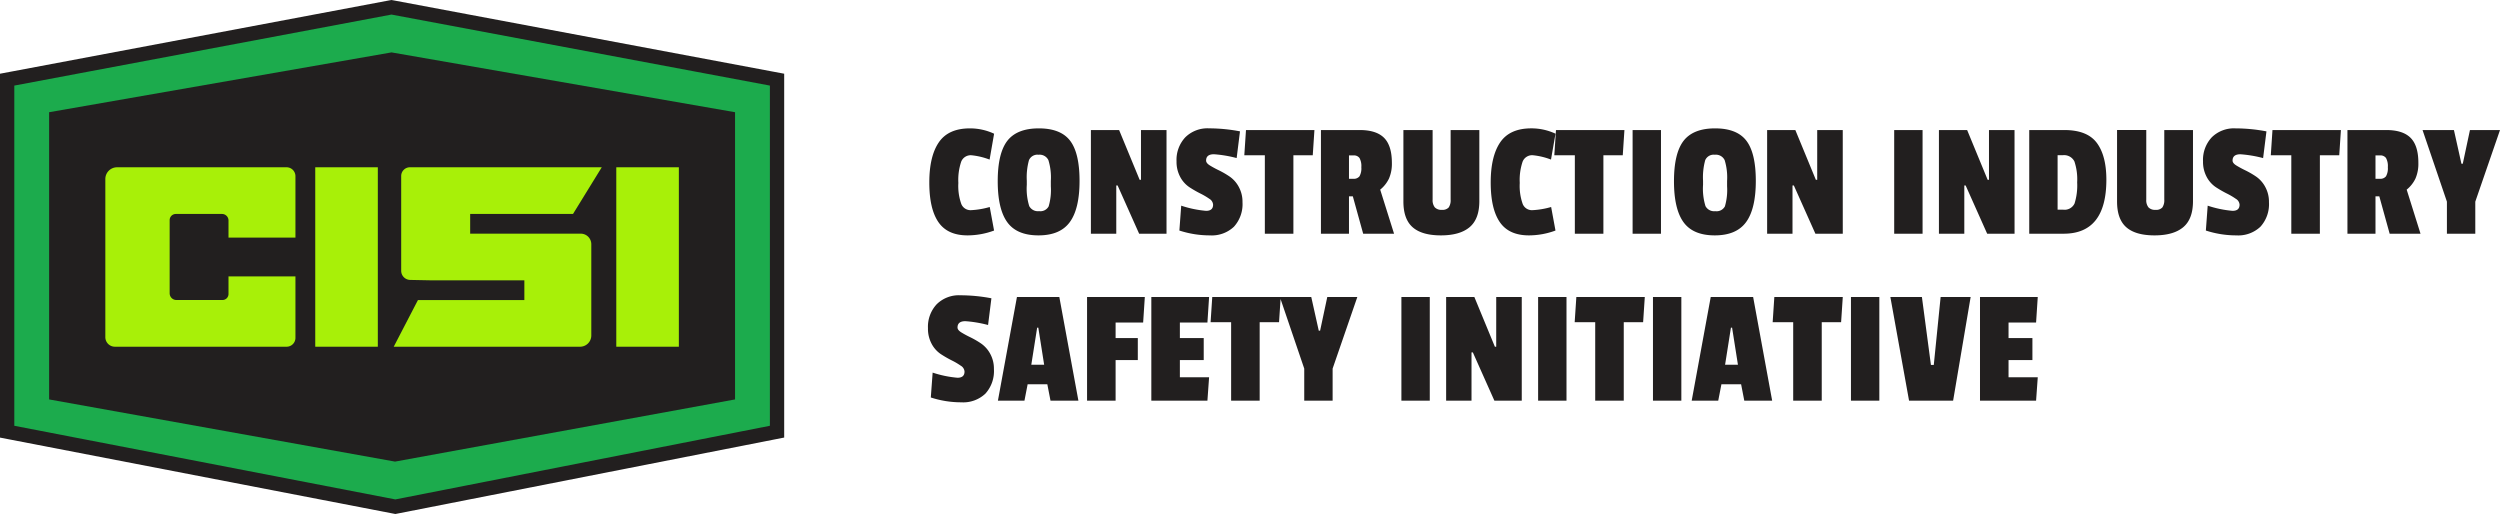 <?xml version="1.0" encoding="UTF-8"?>
<svg xmlns="http://www.w3.org/2000/svg" xmlns:xlink="http://www.w3.org/1999/xlink" width="524.155" height="107.765" viewBox="0 0 524.155 107.765">
  <defs>
    <clipPath id="clip-path">
      <rect id="Rectangle_3" data-name="Rectangle 3" width="164.414" height="107.765" fill="none"></rect>
    </clipPath>
  </defs>
  <g id="Group_103" data-name="Group 103" transform="translate(-175 -24)">
    <g id="Group_3" data-name="Group 3" transform="translate(175 24)">
      <path id="Path_1" data-name="Path 1" d="M1.5,90.509V16.7L82.075,1.527,162.914,16.7V90.5L82.888,106.238Z" fill="#1cab4d"></path>
      <path id="Path_2" data-name="Path 2" d="M3,89.27V17.943L82.076,3.053l79.339,14.89V89.27L82.886,104.709ZM82.075,0l-.554.1L2.445,14.995,0,15.456v76.29l2.431.47,79.885,15.438.574.111.575-.112,78.528-15.439,2.421-.476V15.454l-2.446-.459L82.629.1Z" fill="#221f1f"></path>
      <path id="Path_3" data-name="Path 3" d="M154.111,83.744,82.819,96.78,10.3,83.744V23.527L82.088,10.986l72.023,12.541Z" fill="#221f1f"></path>
      <rect id="Rectangle_1" data-name="Rectangle 1" width="13.118" height="37.622" transform="translate(66.097 35.072)" fill="#a8f008"></rect>
      <path id="Path_2351" data-name="Path 2351" d="M0,0H13.118V37.622H0Z" transform="translate(129.212 35.072)" fill="#a8f008"></path>
      <g id="Group_2" data-name="Group 2">
        <g id="Group_1" data-name="Group 1" clip-path="url(#clip-path)">
          <path id="Path_4" data-name="Path 4" d="M98.577,44.86h21.56l6.028-9.788H85.947a1.834,1.834,0,0,0-1.833,1.834V56.768A1.921,1.921,0,0,0,86,58.689l4.437.088h19.5v4.129H87.63l-5.08,9.788h39.067a2.356,2.356,0,0,0,2.356-2.356V51.206a2.217,2.217,0,0,0-2.217-2.217H98.577Z" fill="#a8f008"></path>
          <path id="Path_5" data-name="Path 5" d="M61.944,49.814V36.939a1.867,1.867,0,0,0-1.868-1.867H24.551a2.467,2.467,0,0,0-2.467,2.466V70.687a2.007,2.007,0,0,0,2.007,2.006h36a1.853,1.853,0,0,0,1.853-1.853V57.951H47.908v3.695A1.259,1.259,0,0,1,46.649,62.9H36.987a1.416,1.416,0,0,1-1.417-1.416V46.153a1.294,1.294,0,0,1,1.294-1.293h9.68a1.364,1.364,0,0,1,1.364,1.363v3.591Z" fill="#a8f008"></path>
        </g>
      </g>
    </g>
    <path id="Path_2363" data-name="Path 2363" d="M6.93-10.64a11.266,11.266,0,0,0,.613,4.392A2.078,2.078,0,0,0,9.555-4.935,16.962,16.962,0,0,0,13.51-5.6l.91,4.935A16.046,16.046,0,0,1,8.855.35q-4.2,0-6.107-2.782T.84-10.727q0-5.513,2-8.435t6.51-2.922a11.923,11.923,0,0,1,5.075,1.12l-.945,5.425a14.531,14.531,0,0,0-3.815-.91A2.144,2.144,0,0,0,7.525-15.1,11.993,11.993,0,0,0,6.93-10.64Zm10.255-8.82q2.03-2.625,6.615-2.625t6.563,2.59q1.977,2.59,1.977,8.417T30.31-2.45Q28.28.35,23.73.35T17.185-2.415q-2-2.765-2-8.592T17.185-19.46Zm9.135,8.4a12.342,12.342,0,0,0-.507-4.357,2.028,2.028,0,0,0-2.065-1.138,1.924,1.924,0,0,0-2.013,1.138A13.516,13.516,0,0,0,21.28-11.1v.84a12.425,12.425,0,0,0,.507,4.463,2.053,2.053,0,0,0,2.065,1.067A1.966,1.966,0,0,0,25.865-5.74a12.294,12.294,0,0,0,.455-4.2ZM50.575,0h-5.74L40.32-10.115h-.28V0H34.72V-21.735h5.915l4.305,10.43h.28v-10.43h5.355Zm2.1-15.19A6.912,6.912,0,0,1,54.5-20.2a6.6,6.6,0,0,1,4.987-1.89,34.838,34.838,0,0,1,6.492.63l-.7,5.6a25.545,25.545,0,0,0-4.76-.8q-1.645,0-1.645,1.33,0,.525.787,1.015a20.884,20.884,0,0,0,1.908,1.033,18.427,18.427,0,0,1,2.24,1.3,6.17,6.17,0,0,1,1.908,2.153,6.455,6.455,0,0,1,.787,3.22A7.039,7.039,0,0,1,64.715-1.47,6.763,6.763,0,0,1,59.658.35,20.491,20.491,0,0,1,53.27-.665l.385-5.215A22.522,22.522,0,0,0,58.87-4.795q1.47,0,1.47-1.3a1.547,1.547,0,0,0-.788-1.225,14.492,14.492,0,0,0-1.908-1.12,23.677,23.677,0,0,1-2.257-1.3,5.935,5.935,0,0,1-1.925-2.135A6.676,6.676,0,0,1,52.675-15.19Zm28.56-1.26h-4.06V0H71.19V-16.45H66.885l.35-5.285h14.35Zm16.59,1.61a7.8,7.8,0,0,1-.6,3.255A6.712,6.712,0,0,1,95.375-9.24L98.28,0H91.805l-2.17-7.84H88.83V0H82.95V-21.735h8.12q3.5,0,5.127,1.645T97.825-14.84ZM89.74-11.515a1.5,1.5,0,0,0,1.295-.525,3.4,3.4,0,0,0,.385-1.908,3.5,3.5,0,0,0-.385-1.925,1.437,1.437,0,0,0-1.26-.543H88.83v4.9ZM106.365-7.14a2.411,2.411,0,0,0,.455,1.61,1.874,1.874,0,0,0,1.487.525,1.739,1.739,0,0,0,1.435-.507,2.7,2.7,0,0,0,.4-1.662v-14.56h6.02v14.91q0,3.745-2.048,5.46T108.1.35q-3.972,0-5.915-1.7T100.24-6.755v-14.98h6.125Zm18.27-3.5a11.266,11.266,0,0,0,.613,4.392,2.078,2.078,0,0,0,2.012,1.313,16.962,16.962,0,0,0,3.955-.665l.91,4.935A16.046,16.046,0,0,1,126.56.35q-4.2,0-6.107-2.782t-1.908-8.3q0-5.513,2-8.435t6.51-2.922a11.923,11.923,0,0,1,5.075,1.12l-.945,5.425a14.531,14.531,0,0,0-3.815-.91A2.144,2.144,0,0,0,125.23-15.1,11.993,11.993,0,0,0,124.635-10.64Zm21.595-5.81h-4.06V0h-5.985V-16.45H131.88l.35-5.285h14.35ZM154.245,0h-5.95V-21.735h5.95Zm4.725-19.46q2.03-2.625,6.615-2.625t6.563,2.59q1.978,2.59,1.978,8.417T172.1-2.45q-2.03,2.8-6.58,2.8T158.97-2.415q-2-2.765-2-8.592T158.97-19.46Zm9.135,8.4a12.342,12.342,0,0,0-.508-4.357,2.028,2.028,0,0,0-2.065-1.138,1.924,1.924,0,0,0-2.013,1.138,13.516,13.516,0,0,0-.455,4.322v.84a12.425,12.425,0,0,0,.508,4.463,2.053,2.053,0,0,0,2.065,1.067A1.966,1.966,0,0,0,167.65-5.74a12.294,12.294,0,0,0,.455-4.2ZM192.36,0h-5.74L182.1-10.115h-.28V0H176.5V-21.735h5.915l4.3,10.43H187v-10.43h5.355Zm16.73,0h-5.95V-21.735h5.95Zm19.285,0h-5.74L218.12-10.115h-.28V0h-5.32V-21.735h5.915l4.3,10.43h.28v-10.43h5.355Zm19.25-11.34q0,11.34-8.96,11.34h-7.21V-21.735h7.35q4.8,0,6.807,2.678T247.625-11.34Zm-9.065,6.3a2.3,2.3,0,0,0,2.4-1.312,12.671,12.671,0,0,0,.543-4.41,11.808,11.808,0,0,0-.578-4.392,2.412,2.412,0,0,0-2.467-1.3H237.4V-5.04Zm17.43-2.1a2.411,2.411,0,0,0,.455,1.61,1.874,1.874,0,0,0,1.487.525,1.739,1.739,0,0,0,1.435-.507,2.7,2.7,0,0,0,.4-1.662v-14.56h6.02v14.91q0,3.745-2.048,5.46T257.723.35q-3.972,0-5.915-1.7t-1.943-5.408v-14.98h6.125Zm11.9-8.05a6.912,6.912,0,0,1,1.82-5.005,6.6,6.6,0,0,1,4.987-1.89,34.838,34.838,0,0,1,6.492.63l-.7,5.6a25.545,25.545,0,0,0-4.76-.8q-1.645,0-1.645,1.33,0,.525.788,1.015a20.883,20.883,0,0,0,1.908,1.033,18.427,18.427,0,0,1,2.24,1.3,6.17,6.17,0,0,1,1.908,2.153,6.455,6.455,0,0,1,.788,3.22A7.038,7.038,0,0,1,279.93-1.47,6.763,6.763,0,0,1,274.872.35a20.491,20.491,0,0,1-6.388-1.015l.385-5.215a22.522,22.522,0,0,0,5.215,1.085q1.47,0,1.47-1.3a1.547,1.547,0,0,0-.788-1.225,14.491,14.491,0,0,0-1.908-1.12,23.676,23.676,0,0,1-2.258-1.3,5.935,5.935,0,0,1-1.925-2.135A6.676,6.676,0,0,1,267.89-15.19Zm28.56-1.26h-4.06V0H286.4V-16.45h-4.3l.35-5.285H296.8Zm16.59,1.61a7.8,7.8,0,0,1-.6,3.255A6.712,6.712,0,0,1,310.59-9.24l2.9,9.24H307.02l-2.17-7.84h-.8V0h-5.88V-21.735h8.12q3.5,0,5.128,1.645T313.04-14.84Zm-8.085,3.325a1.5,1.5,0,0,0,1.3-.525,3.4,3.4,0,0,0,.385-1.908,3.5,3.5,0,0,0-.385-1.925,1.437,1.437,0,0,0-1.26-.543h-.945v4.9Zm25.2-10.22L324.975-6.72V0h-5.95V-6.72l-5.11-15.015h6.58l1.575,7.07h.28l1.505-7.07ZM.56,19.81A6.912,6.912,0,0,1,2.38,14.8a6.6,6.6,0,0,1,4.988-1.89,34.838,34.838,0,0,1,6.492.63l-.7,5.6A25.545,25.545,0,0,0,8.4,18.34q-1.645,0-1.645,1.33,0,.525.787,1.015A20.884,20.884,0,0,0,9.45,21.717a18.427,18.427,0,0,1,2.24,1.3A6.17,6.17,0,0,1,13.6,25.165a6.455,6.455,0,0,1,.788,3.22A7.039,7.039,0,0,1,12.6,33.53a6.763,6.763,0,0,1-5.058,1.82,20.491,20.491,0,0,1-6.388-1.015L1.54,29.12A22.522,22.522,0,0,0,6.755,30.2q1.47,0,1.47-1.3a1.547,1.547,0,0,0-.788-1.225,14.492,14.492,0,0,0-1.907-1.12,23.677,23.677,0,0,1-2.258-1.3,5.935,5.935,0,0,1-1.925-2.135A6.676,6.676,0,0,1,.56,19.81ZM32.1,35H26.25l-.665-3.43h-4.13L20.79,35H15.225l3.99-21.735H28.1ZM24.92,27.475,23.695,19.7H23.45l-1.225,7.77ZM45.675,18.62H39.9v3.255h4.655v4.62H39.9V35H33.915V13.265h12.11ZM59.15,35H47.39V13.265H59.5l-.35,5.355H53.375v3.255h5v4.62h-5V30.1H59.5ZM74.165,18.55h-4.06V35H64.12V18.55H59.815l.35-5.285h14.35ZM90.58,13.265,85.4,28.28V35H79.45V28.28L74.34,13.265h6.58l1.575,7.07h.28l1.505-7.07ZM105.77,35H99.82V13.265h5.95Zm19.285,0h-5.74L114.8,24.885h-.28V35H109.2V13.265h5.915l4.305,10.43h.28V13.265h5.355Zm9.38,0h-5.95V13.265h5.95ZM150.5,18.55h-4.06V35h-5.985V18.55H136.15l.35-5.285h14.35ZM158.515,35h-5.95V13.265h5.95Zm19.04,0H171.71l-.665-3.43h-4.13L166.25,35h-5.565l3.99-21.735h8.89Zm-7.175-7.525-1.225-7.77h-.245l-1.225,7.77Zm21.63-8.925h-4.06V35h-5.985V18.55H177.66l.35-5.285h14.35ZM200.025,35h-5.95V13.265h5.95ZM219.17,13.265,215.495,35h-9.24l-3.92-21.735h6.615l1.89,14.245h.6l1.435-14.245ZM232.89,35H221.13V13.265h12.11l-.35,5.355h-5.775v3.255h5.005v4.62h-5.005V30.1h6.125Z" transform="translate(369 73)" fill="#221f1f"></path>
  </g>
</svg>
